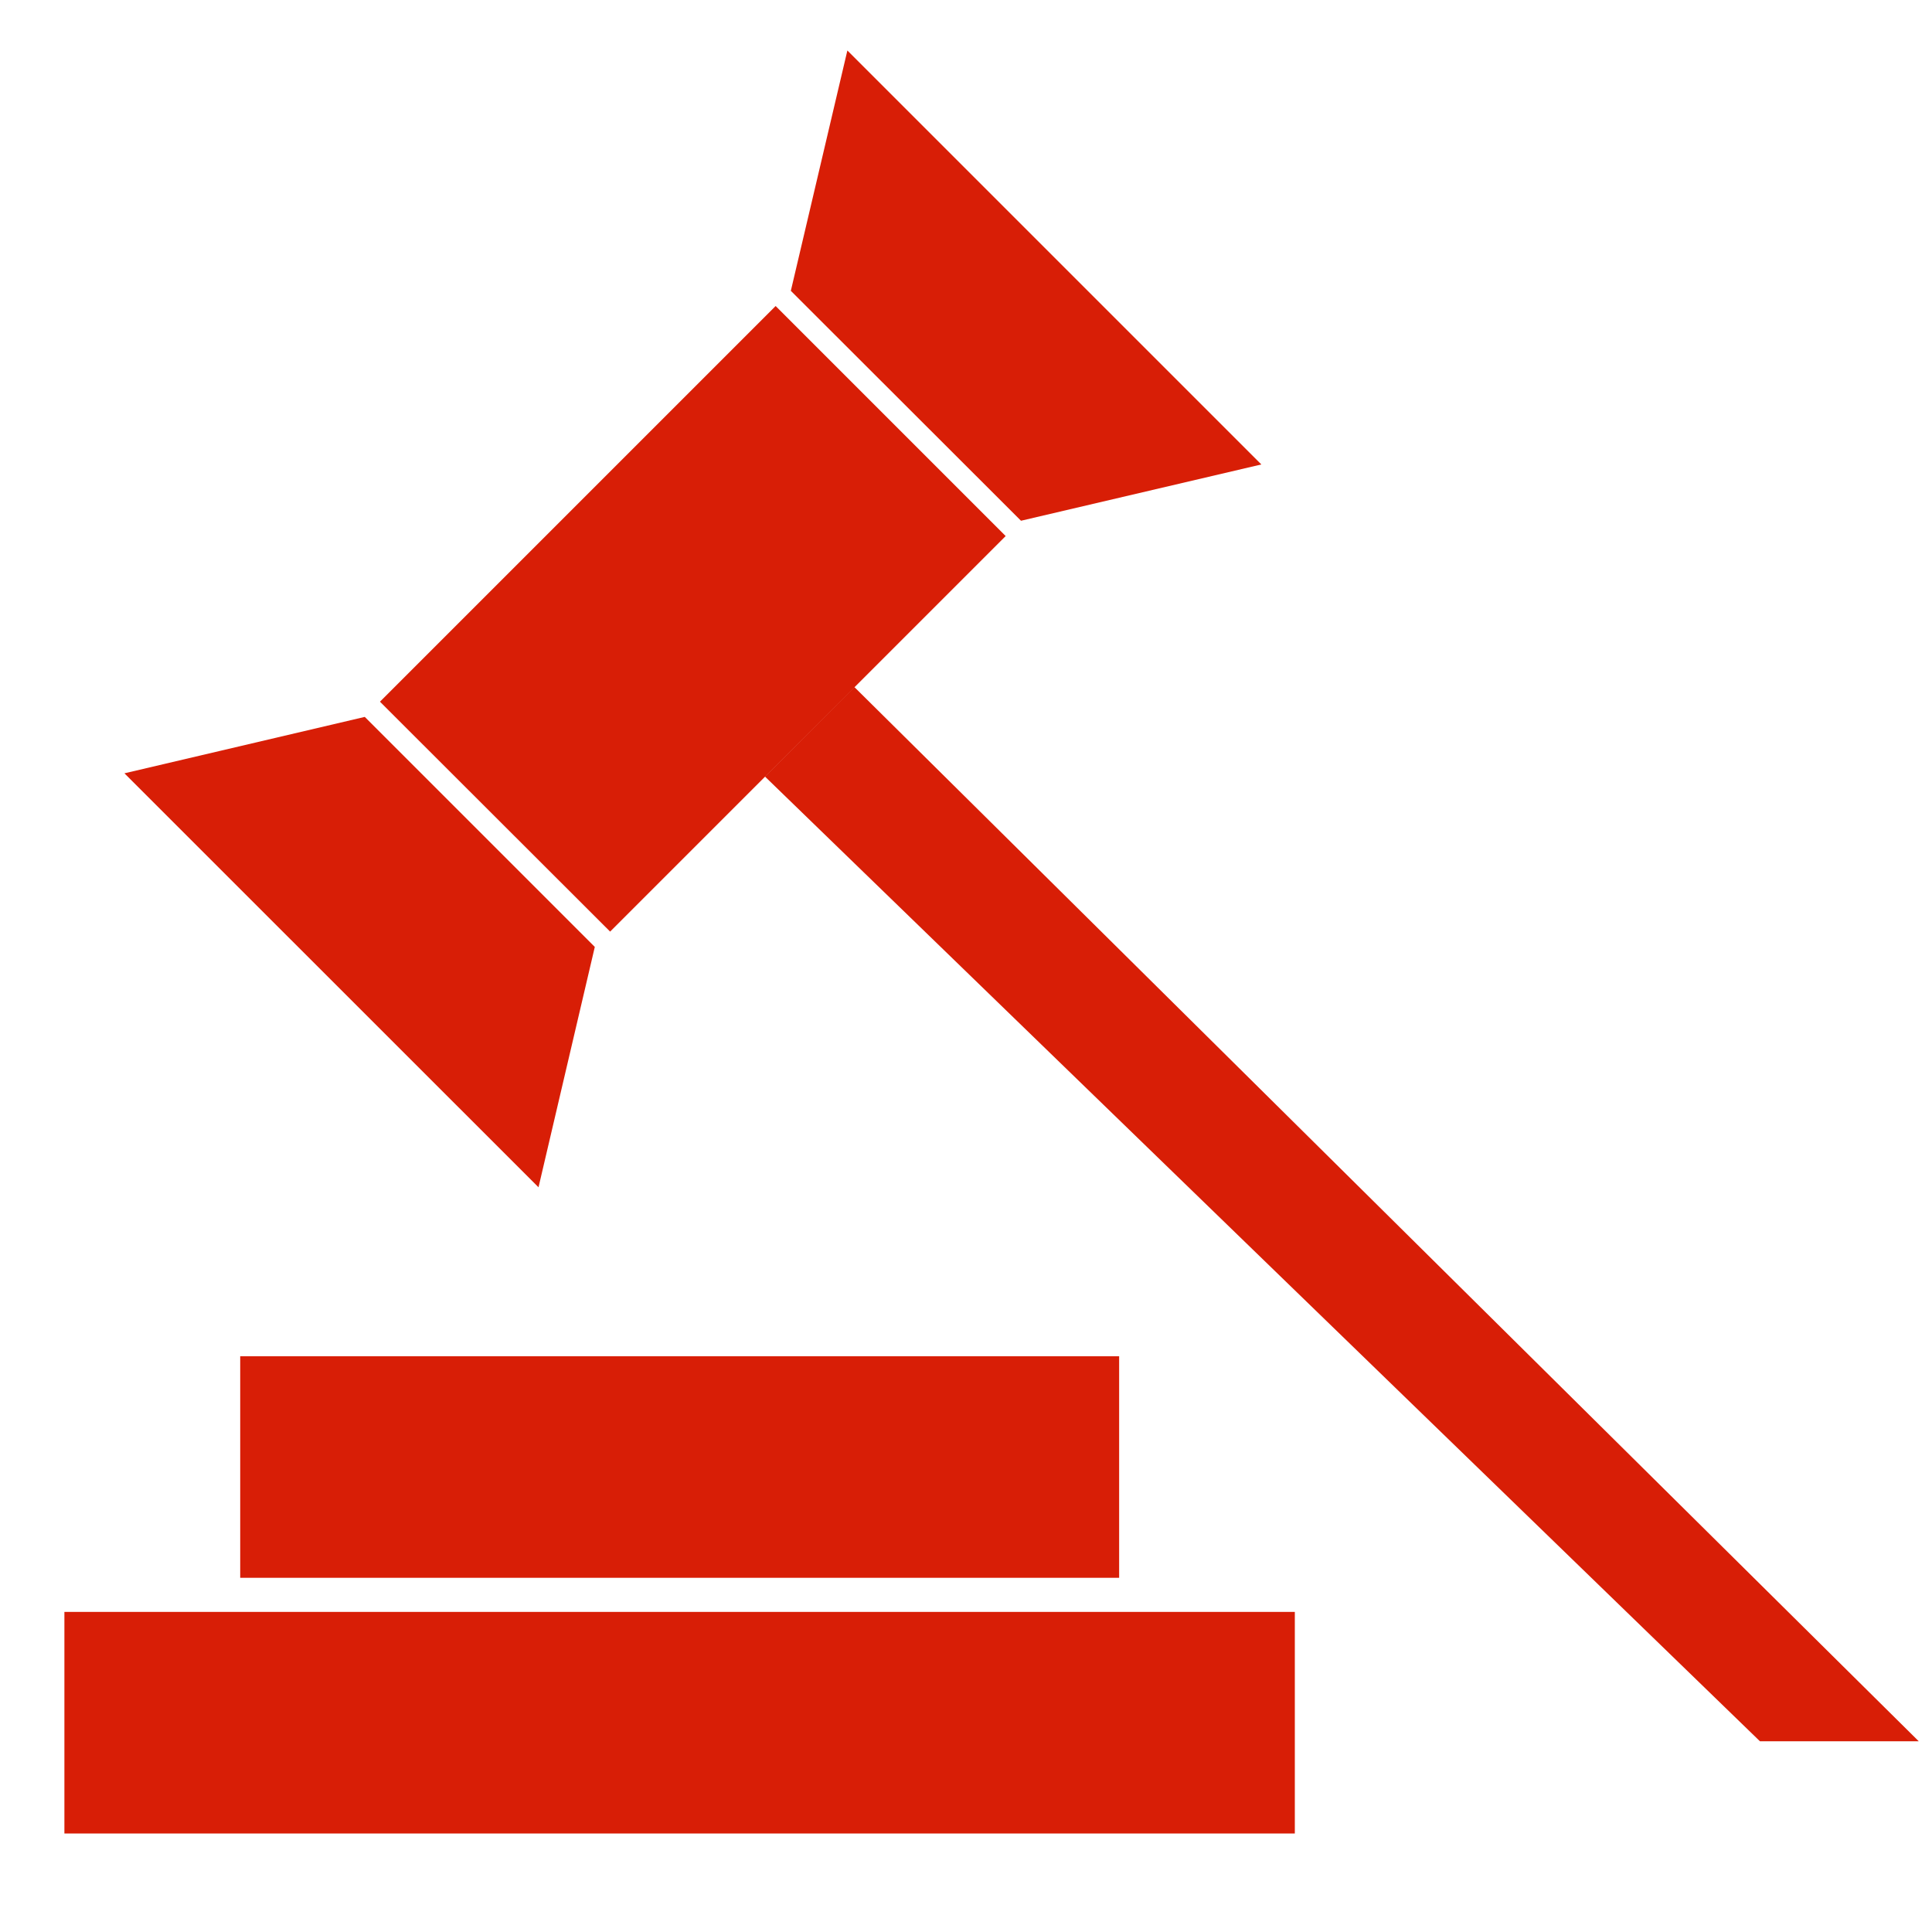 <?xml version="1.0" standalone="no"?><!DOCTYPE svg PUBLIC "-//W3C//DTD SVG 1.1//EN" "http://www.w3.org/Graphics/SVG/1.1/DTD/svg11.dtd"><svg t="1710132141672" class="icon" viewBox="0 0 1024 1024" version="1.1" xmlns="http://www.w3.org/2000/svg" p-id="7930" xmlns:xlink="http://www.w3.org/1999/xlink" width="200" height="200"><path d="M411.102 162.202l121.924 121.924-209.647 209.647L201.387 371.917zM449.126 26.761l219.409 219.409-127.386 29.833L419.157 154.146zM65.946 409.873l219.477 219.409 29.833-127.386-121.924-121.924z" fill="#d81e06" p-id="7931"></path><path d="M452.813 364.134l564.156 558.763h-84.173l-527.36-511.317zM127.317 718.848h465.852v117.419H127.317zM34.133 854.357h652.151v117.419H34.133z" fill="#d81e06" p-id="7932"></path></svg>